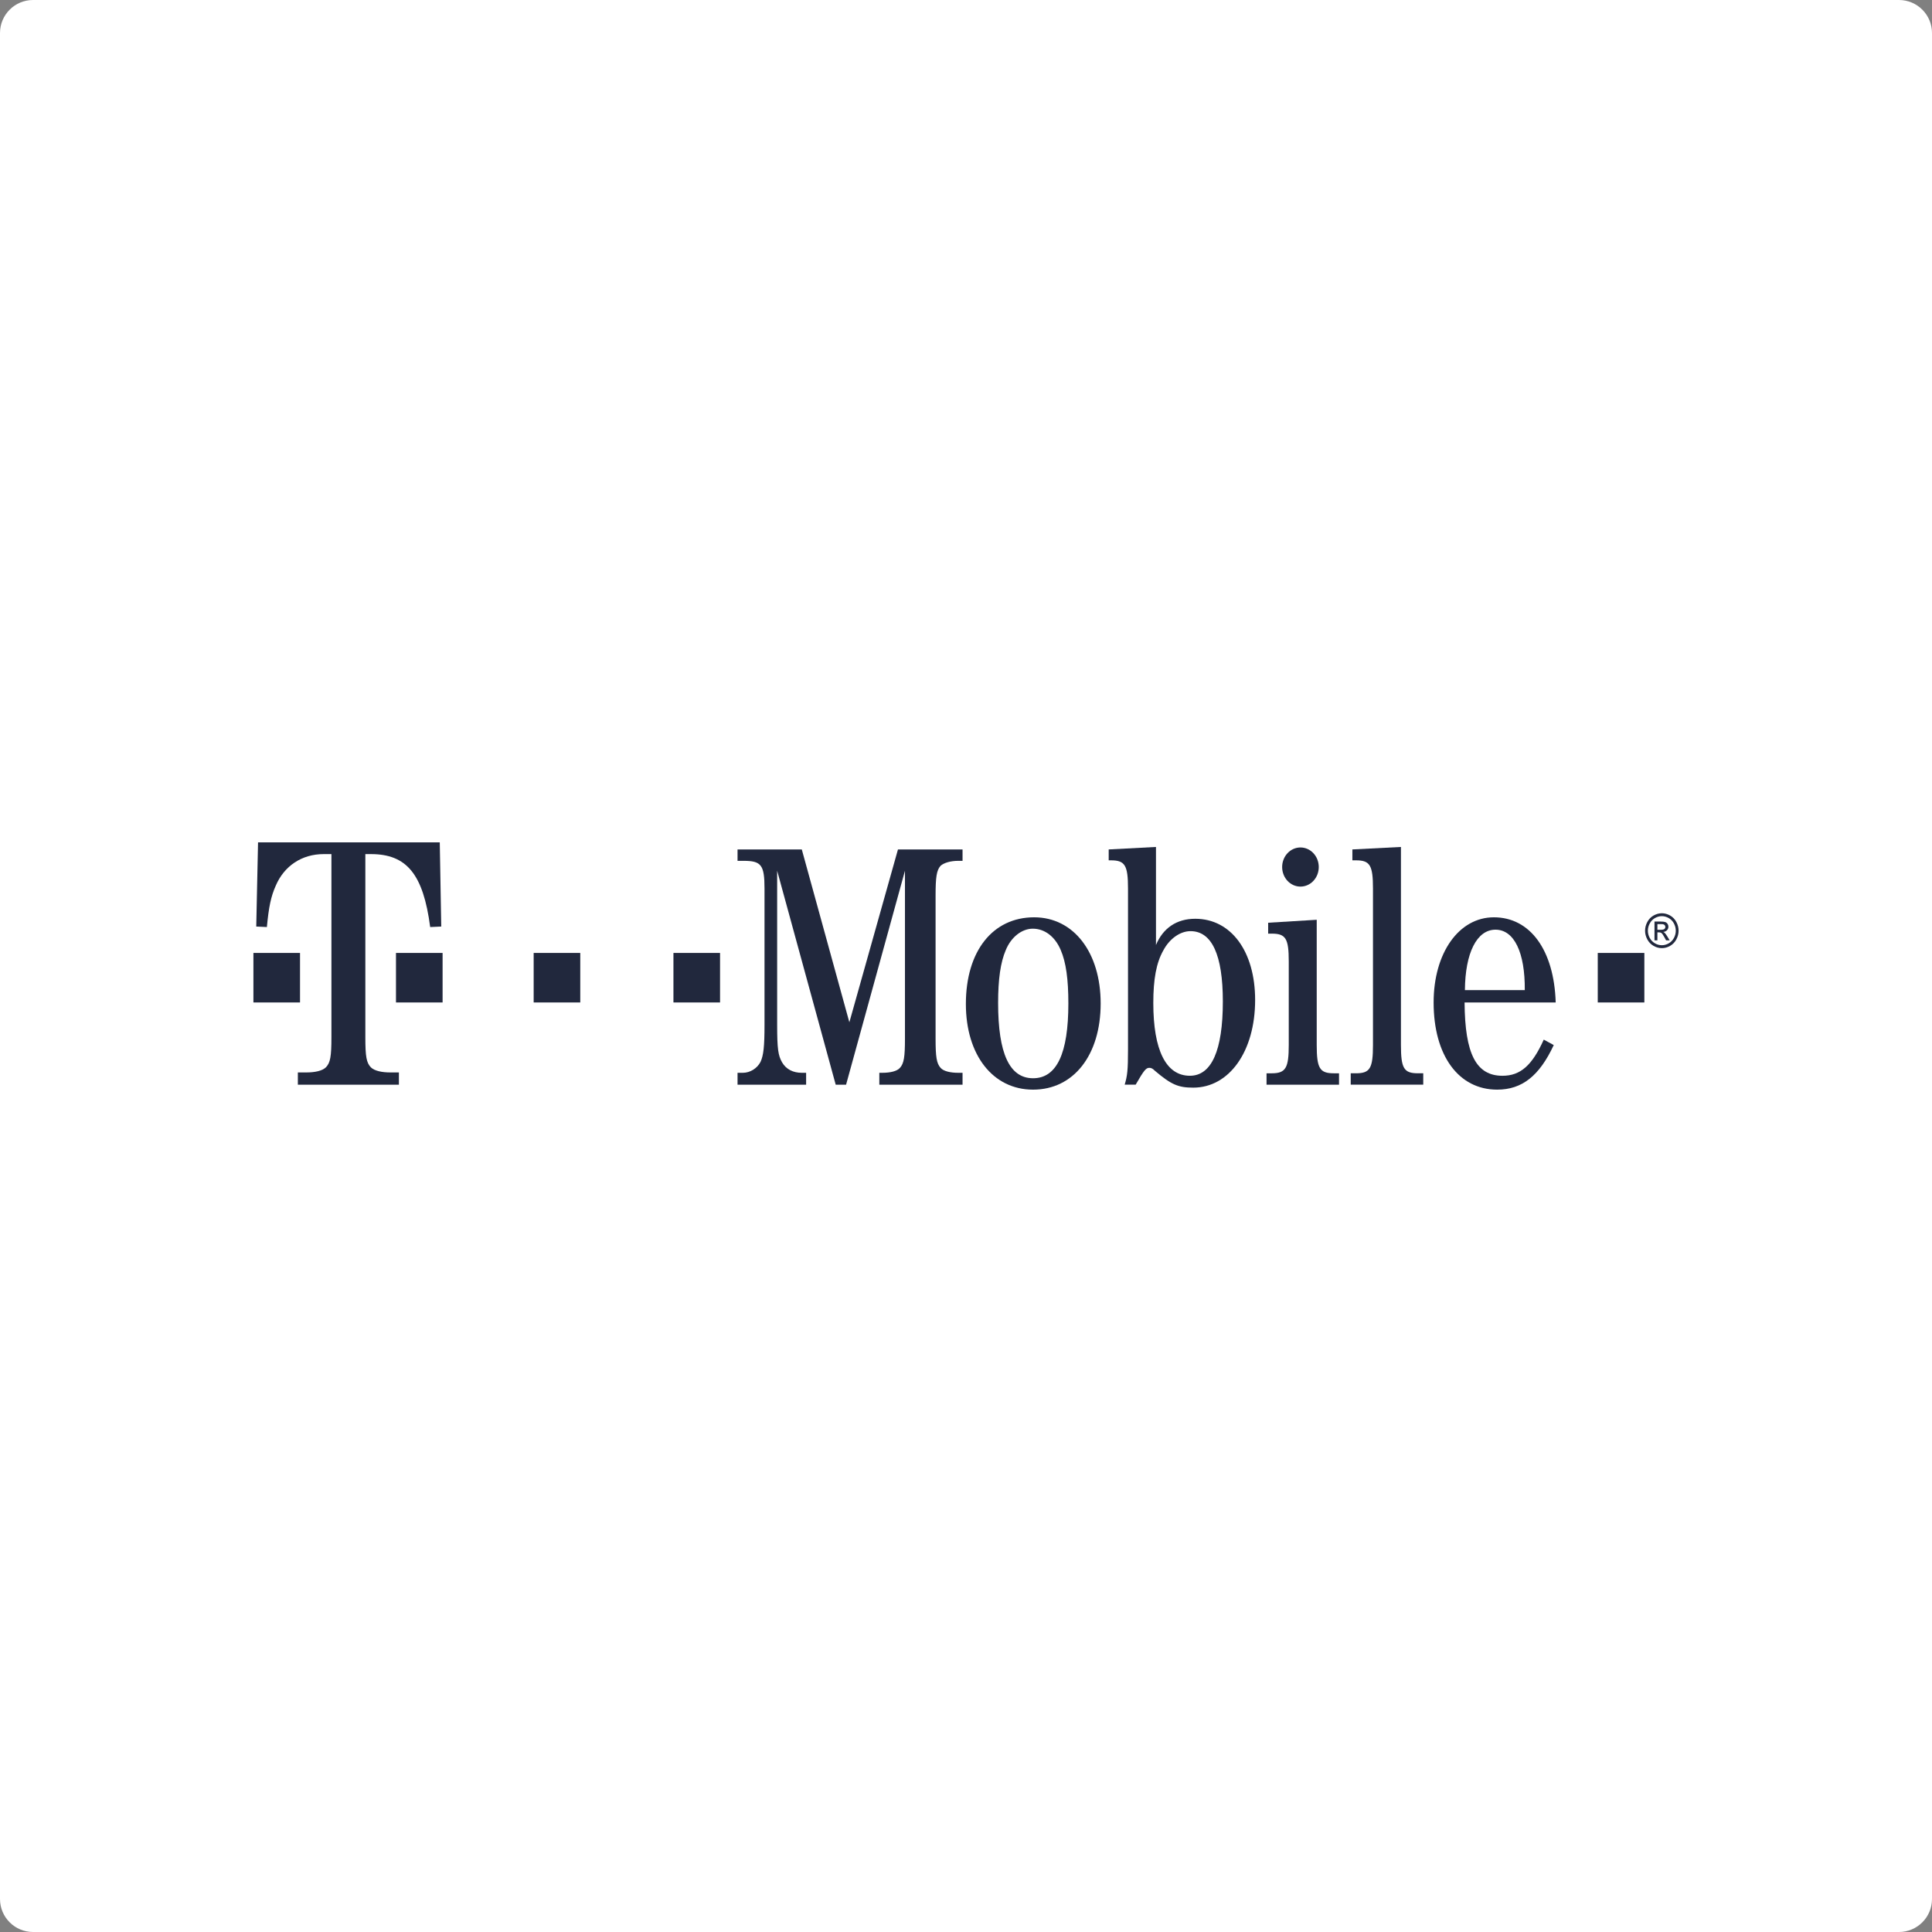 <?xml version="1.0" encoding="UTF-8"?> <svg xmlns="http://www.w3.org/2000/svg" width="234" height="234" viewBox="0 0 234 234" fill="none"><rect x="0" y="0" width="234" height="234" fill="#808080" stroke="none"/><path d="M0 4C0 1.791 1.791 0 4 0H230C232.209 0 234 1.791 234 4V230C234 232.209 232.209 234 230 234H4C1.791 234 0 232.209 0 230V4Z" fill="white"></path><path d="M159.726 105.013C159.726 105.324 159.669 105.632 159.558 105.92C159.446 106.208 159.283 106.469 159.077 106.689C158.871 106.909 158.627 107.084 158.358 107.203C158.088 107.322 157.8 107.383 157.509 107.383C157.217 107.383 156.929 107.322 156.66 107.203C156.391 107.084 156.146 106.909 155.94 106.689C155.734 106.469 155.571 106.208 155.46 105.92C155.348 105.632 155.291 105.324 155.291 105.013C155.291 104.702 155.348 104.394 155.46 104.106C155.571 103.818 155.734 103.557 155.94 103.337C156.146 103.117 156.391 102.942 156.66 102.823C156.929 102.704 157.217 102.643 157.509 102.643C157.8 102.643 158.088 102.704 158.358 102.823C158.627 102.942 158.871 103.117 159.077 103.337C159.283 103.557 159.446 103.818 159.558 104.106C159.669 104.394 159.726 104.702 159.726 105.013Z" fill="#21283D"></path><path d="M199.161 115.418H193.517V121.416H199.161V115.418Z" fill="#21283D"></path><path d="M87.211 115.418H81.566V121.416H87.211V115.418Z" fill="#21283D"></path><path d="M70.28 115.418H64.636V121.416H70.28V115.418Z" fill="#21283D"></path><path d="M53.606 115.418H47.961V121.416H53.606V115.418Z" fill="#21283D"></path><path d="M36.338 115.418H30.693V121.416H36.338V115.418Z" fill="#21283D"></path><path d="M44.249 103.447H44.919C49.245 103.447 51.261 105.856 52.103 112.282L53.443 112.221L53.264 102.025H31.253L31.036 112.221L32.325 112.282C32.548 109.873 32.816 108.575 33.397 107.277C34.424 104.867 36.568 103.447 39.203 103.447H40.141V125.629C40.141 127.977 40.007 128.718 39.471 129.274C39.024 129.707 38.131 129.892 37.103 129.892H36.076V131.375H48.314V129.892H47.28C46.259 129.892 45.36 129.706 44.919 129.274C44.384 128.718 44.25 127.976 44.25 125.629V103.447" fill="#21283D"></path><path d="M102.475 131.374L109.607 105.462V125.796C109.607 128.015 109.485 128.795 109.002 129.335C108.639 129.755 107.797 129.935 106.864 129.935H106.502V131.374H116.582V129.935H116.058C115.131 129.935 114.284 129.755 113.921 129.335C113.437 128.795 113.316 128.015 113.316 125.796V108.461C113.316 106.242 113.437 105.402 113.921 104.863C114.324 104.503 115.131 104.263 116.058 104.263H116.582V102.883H108.76L102.873 123.817L97.112 102.883H89.33V104.263H90.056C92.193 104.263 92.596 104.742 92.596 107.622V124.117C92.596 126.756 92.475 127.836 92.112 128.615C91.709 129.395 90.857 129.935 89.975 129.935H89.33V131.374H97.636V129.935H97.112C96.064 129.935 95.217 129.515 94.727 128.675C94.249 127.836 94.128 127.056 94.128 124.117V105.462L101.219 131.375H102.475" fill="#21283D"></path><path d="M125.251 111.102C120.251 111.102 116.985 115.18 116.985 121.599C116.985 127.777 120.251 131.976 125.125 131.976C130.043 131.976 133.31 127.777 133.31 121.539C133.31 115.36 130.043 111.102 125.251 111.102ZM125.09 112.481C126.536 112.481 127.786 113.441 128.471 115.06C129.116 116.56 129.398 118.599 129.398 121.539C129.398 127.596 127.987 130.595 125.125 130.595C122.267 130.595 120.89 127.596 120.89 121.478C120.89 118.599 121.178 116.56 121.823 115.06C122.463 113.501 123.759 112.481 125.09 112.481Z" fill="#21283D"></path><path d="M140.009 102.582L134.283 102.882V104.202H134.56C136.253 104.202 136.622 104.802 136.622 107.621V127.115C136.622 129.634 136.541 130.294 136.219 131.373H137.55C138.552 129.634 138.799 129.334 139.203 129.334C139.399 129.334 139.594 129.394 139.883 129.694C141.864 131.373 142.71 131.733 144.525 131.733C148.874 131.733 152.019 127.354 152.019 121.116C152.019 115.238 149.11 111.279 144.761 111.279C142.503 111.279 140.856 112.419 140.009 114.458V102.582ZM144.191 112.779C146.778 112.779 148.108 115.658 148.108 121.296C148.108 127.234 146.737 130.294 144.116 130.294C141.213 130.294 139.686 127.174 139.686 121.476C139.686 118.597 140.049 116.618 140.896 115.118C141.656 113.679 142.953 112.779 144.191 112.779Z" fill="#21283D"></path><path d="M159.479 111.4L153.597 111.76V113.08H154.041C155.728 113.08 156.092 113.68 156.092 116.439V126.576C156.092 129.336 155.729 129.995 154.041 129.995H153.401V131.374H162.18V129.995H161.547C159.847 129.995 159.479 129.395 159.479 126.576V111.4" fill="#21283D"></path><path d="M169.679 102.582L163.798 102.882V104.202H164.236C165.93 104.202 166.292 104.802 166.292 107.621V126.575C166.292 129.394 165.93 129.994 164.236 129.994H163.597V131.373H172.381V129.994H171.736C170.036 129.994 169.679 129.394 169.679 126.575V102.582Z" fill="#21283D"></path><path d="M188.424 121.418C188.227 115.06 185.324 111.102 180.935 111.102C176.695 111.102 173.637 115.42 173.637 121.418C173.637 127.836 176.655 131.975 181.333 131.975C184.357 131.975 186.453 130.296 188.187 126.577L186.978 125.917C185.567 129.036 184.155 130.296 181.978 130.296C178.793 130.296 177.428 127.657 177.387 121.418H188.424ZM177.427 119.919C177.462 115.42 178.867 112.601 181.131 112.601C183.389 112.601 184.719 115.36 184.679 119.919H177.427Z" fill="#21283D"></path><path d="M201.279 110.611C201.62 110.611 201.952 110.702 202.277 110.884C202.601 111.066 202.854 111.327 203.035 111.666C203.216 112.004 203.307 112.358 203.307 112.725C203.307 113.09 203.217 113.44 203.038 113.775C202.86 114.111 202.61 114.372 202.289 114.558C201.966 114.744 201.63 114.837 201.279 114.837C200.927 114.837 200.591 114.744 200.269 114.558C199.947 114.372 199.696 114.112 199.517 113.775C199.338 113.44 199.248 113.09 199.248 112.725C199.248 112.358 199.339 112.004 199.521 111.666C199.703 111.327 199.956 111.066 200.28 110.884C200.606 110.702 200.939 110.611 201.279 110.611ZM201.279 110.963C200.994 110.963 200.717 111.039 200.448 111.191C200.178 111.343 199.967 111.56 199.815 111.843C199.663 112.125 199.587 112.42 199.587 112.725C199.587 113.029 199.662 113.32 199.811 113.599C199.961 113.878 200.17 114.095 200.438 114.251C200.707 114.407 200.987 114.484 201.279 114.484C201.571 114.484 201.851 114.407 202.12 114.251C202.388 114.095 202.597 113.878 202.745 113.599C202.894 113.32 202.968 113.029 202.968 112.725C202.968 112.42 202.893 112.125 202.741 111.843C202.59 111.561 202.379 111.343 202.109 111.191C201.839 111.039 201.562 110.963 201.279 110.963ZM200.389 113.891V111.617H201.14C201.397 111.617 201.583 111.639 201.698 111.681C201.813 111.723 201.904 111.796 201.972 111.901C202.041 112.005 202.075 112.116 202.075 112.234C202.075 112.4 202.018 112.545 201.903 112.668C201.79 112.791 201.638 112.86 201.449 112.875C201.527 112.909 201.588 112.949 201.635 112.995C201.723 113.085 201.831 113.235 201.958 113.446L202.225 113.891H201.793L201.598 113.533C201.446 113.252 201.323 113.076 201.231 113.005C201.167 112.952 201.072 112.925 200.949 112.925H200.741V113.891H200.389V113.891ZM200.742 112.613H201.171C201.376 112.613 201.516 112.581 201.591 112.517C201.666 112.453 201.703 112.369 201.703 112.264C201.703 112.197 201.685 112.136 201.649 112.083C201.613 112.029 201.563 111.989 201.499 111.963C201.435 111.937 201.316 111.924 201.144 111.924H200.742V112.613Z" fill="#21283D"></path></svg> 